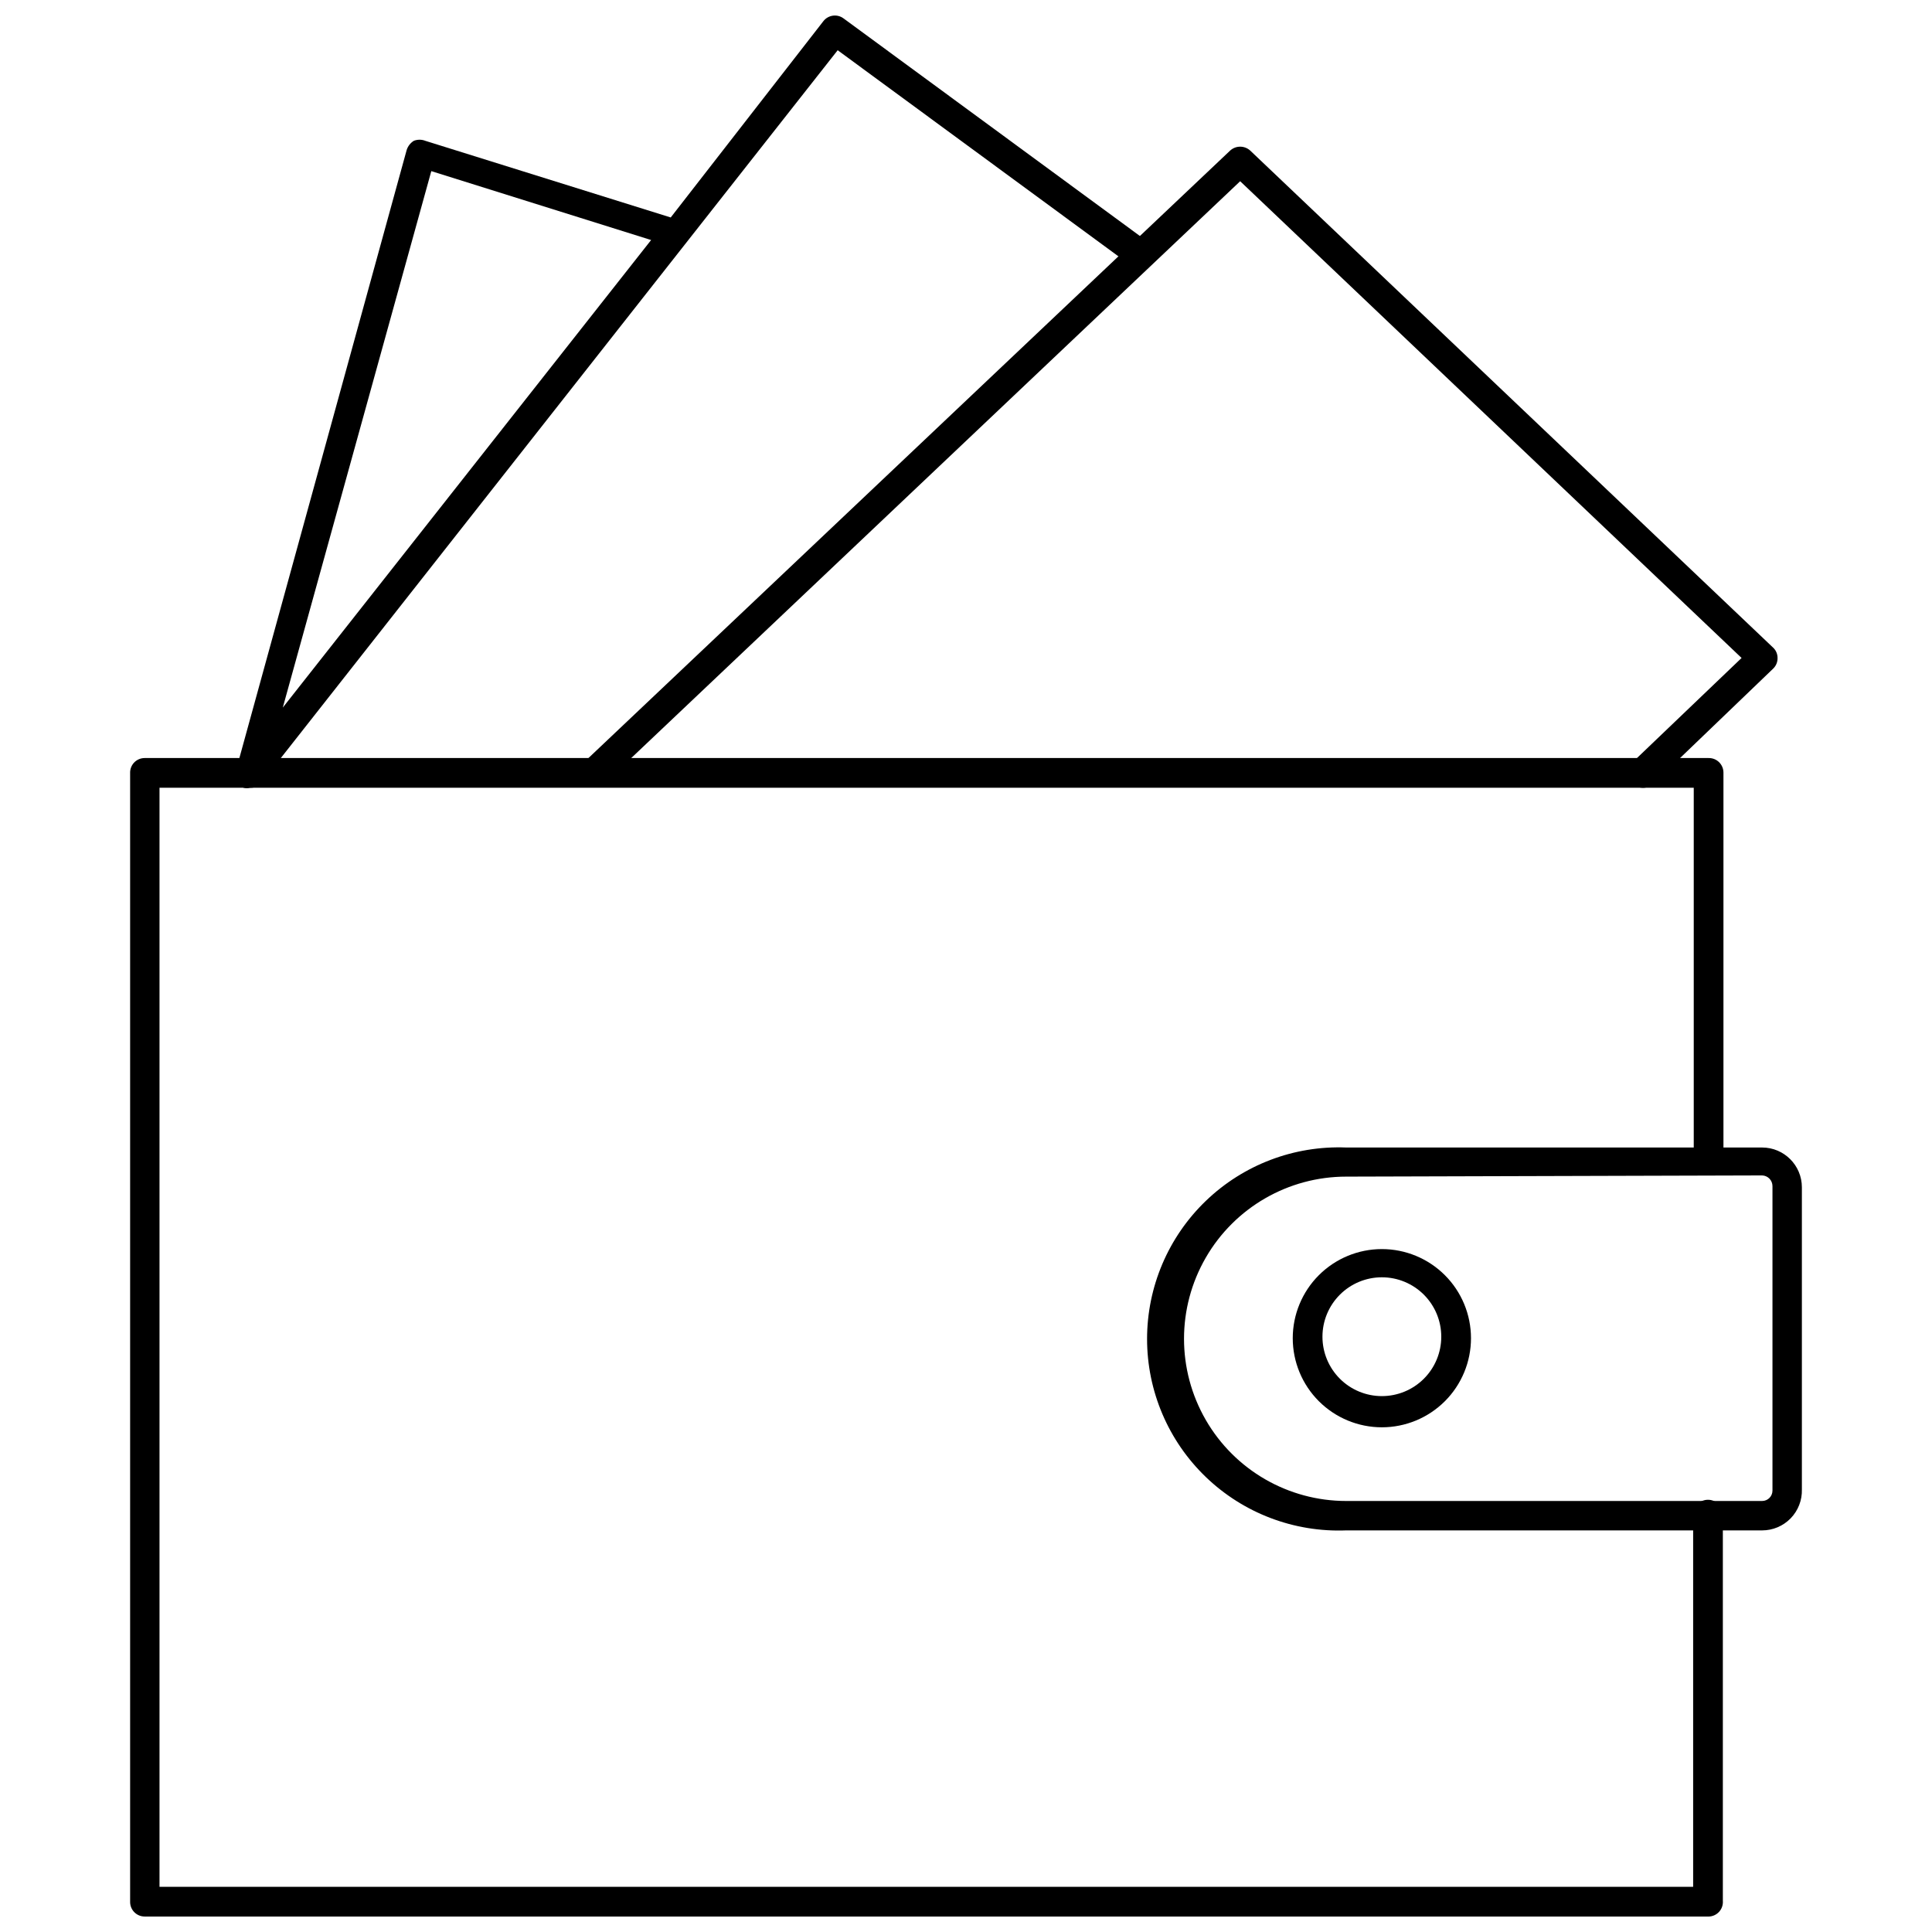 <?xml version="1.0" encoding="UTF-8"?>
<!-- Uploaded to: ICON Repo, www.iconrepo.com, Generator: ICON Repo Mixer Tools -->
<svg width="800px" height="800px" version="1.1" viewBox="144 144 512 512" xmlns="http://www.w3.org/2000/svg">
 <defs>
  <clipPath id="b">
   <path d="m178 344h423v307.9h-423z"/>
  </clipPath>
  <clipPath id="a">
   <path d="m206 148.09h243v204.91h-243z"/>
  </clipPath>
 </defs>
 <g clip-path="url(#b)">
  <path d="m596.8 651.9h-414.46c-2.129 0-3.856-1.727-3.856-3.856v-299.14c-0.043-1.051 0.344-2.074 1.07-2.832 0.73-0.758 1.734-1.184 2.785-1.184h414.46c1.035-0.02 2.035 0.375 2.777 1.102 0.738 0.727 1.156 1.719 1.156 2.754v102.34c0 2.172-1.762 3.934-3.934 3.934-2.176 0-3.938-1.762-3.938-3.934v-98.324h-406.59v291.27h406.43v-98.637c0-2.172 1.762-3.938 3.934-3.938 2.176 0 3.938 1.766 3.938 3.938v102.34c0.086 1.062-0.27 2.113-0.984 2.906-0.719 0.789-1.727 1.25-2.793 1.266z"/>
 </g>
 <path d="m610.97 549.57h-110.21c-13.805 0.543-27.23-4.559-37.188-14.133-9.961-9.57-15.586-22.789-15.586-36.602s5.625-27.031 15.586-36.602c9.957-9.574 23.383-14.676 37.188-14.133h110.21c5.824 0 10.547 4.723 10.547 10.547v80.059c0.086 2.852-0.988 5.617-2.973 7.664-1.988 2.047-4.723 3.199-7.574 3.199zm-110.21-93.754c-15.355 0-29.547 8.191-37.223 21.488-7.68 13.301-7.68 29.684 0 42.98 7.676 13.301 21.867 21.492 37.223 21.492h110.21c1.523 0 2.754-1.234 2.754-2.754v-80.688c0-1.535-1.219-2.793-2.754-2.836z"/>
 <path d="m510.21 522.25c-6.262 0-12.27-2.488-16.699-6.914-4.43-4.43-6.918-10.438-6.918-16.699 0-6.266 2.488-12.273 6.918-16.699 4.43-4.43 10.438-6.918 16.699-6.918s12.27 2.488 16.699 6.918c4.43 4.426 6.918 10.434 6.918 16.699 0 6.262-2.488 12.27-6.918 16.699-4.43 4.426-10.438 6.914-16.699 6.914zm0-39.754c-4.176 0-8.18 1.66-11.133 4.613s-4.613 6.957-4.613 11.133c0 4.176 1.66 8.18 4.613 11.133s6.957 4.609 11.133 4.609 8.18-1.656 11.133-4.609 4.609-6.957 4.609-11.133c0-4.176-1.656-8.18-4.609-11.133s-6.957-4.613-11.133-4.613z"/>
 <g clip-path="url(#a)">
  <path d="m210.28 352.77c-0.566 0.156-1.164 0.156-1.73 0-1.676-0.805-2.535-2.691-2.047-4.484l45.266-164.52v-0.004c0.32-1.012 0.988-1.875 1.887-2.441 0.988-0.391 2.086-0.391 3.07 0l65.023 20.309 40.461-52.031c1.297-1.656 3.676-1.969 5.356-0.707l79.664 58.488c1.719 1.262 2.086 3.676 0.828 5.391-1.262 1.719-3.676 2.09-5.394 0.828l-76.672-56.285-152.72 194.12c-0.727 0.895-1.836 1.395-2.992 1.336zm48.02-163.42-39.359 142.17 97.613-123.91z"/>
 </g>
 <path d="m579.25 352.77c-1.039-0.016-2.031-0.438-2.758-1.18-1.488-1.504-1.488-3.93 0-5.434l29.047-27.789-132.88-126.34-168.7 159.8c-1.602 1.137-3.793 0.922-5.144-0.504-1.348-1.426-1.438-3.629-0.211-5.164l171.38-162.24c1.512-1.398 3.844-1.398 5.352 0l138.55 131.7h0.004c0.762 0.711 1.191 1.711 1.18 2.758 0.023 1.066-0.402 2.098-1.18 2.832l-31.883 30.621c-0.77 0.648-1.75 0.988-2.754 0.945z"/>
</svg>
